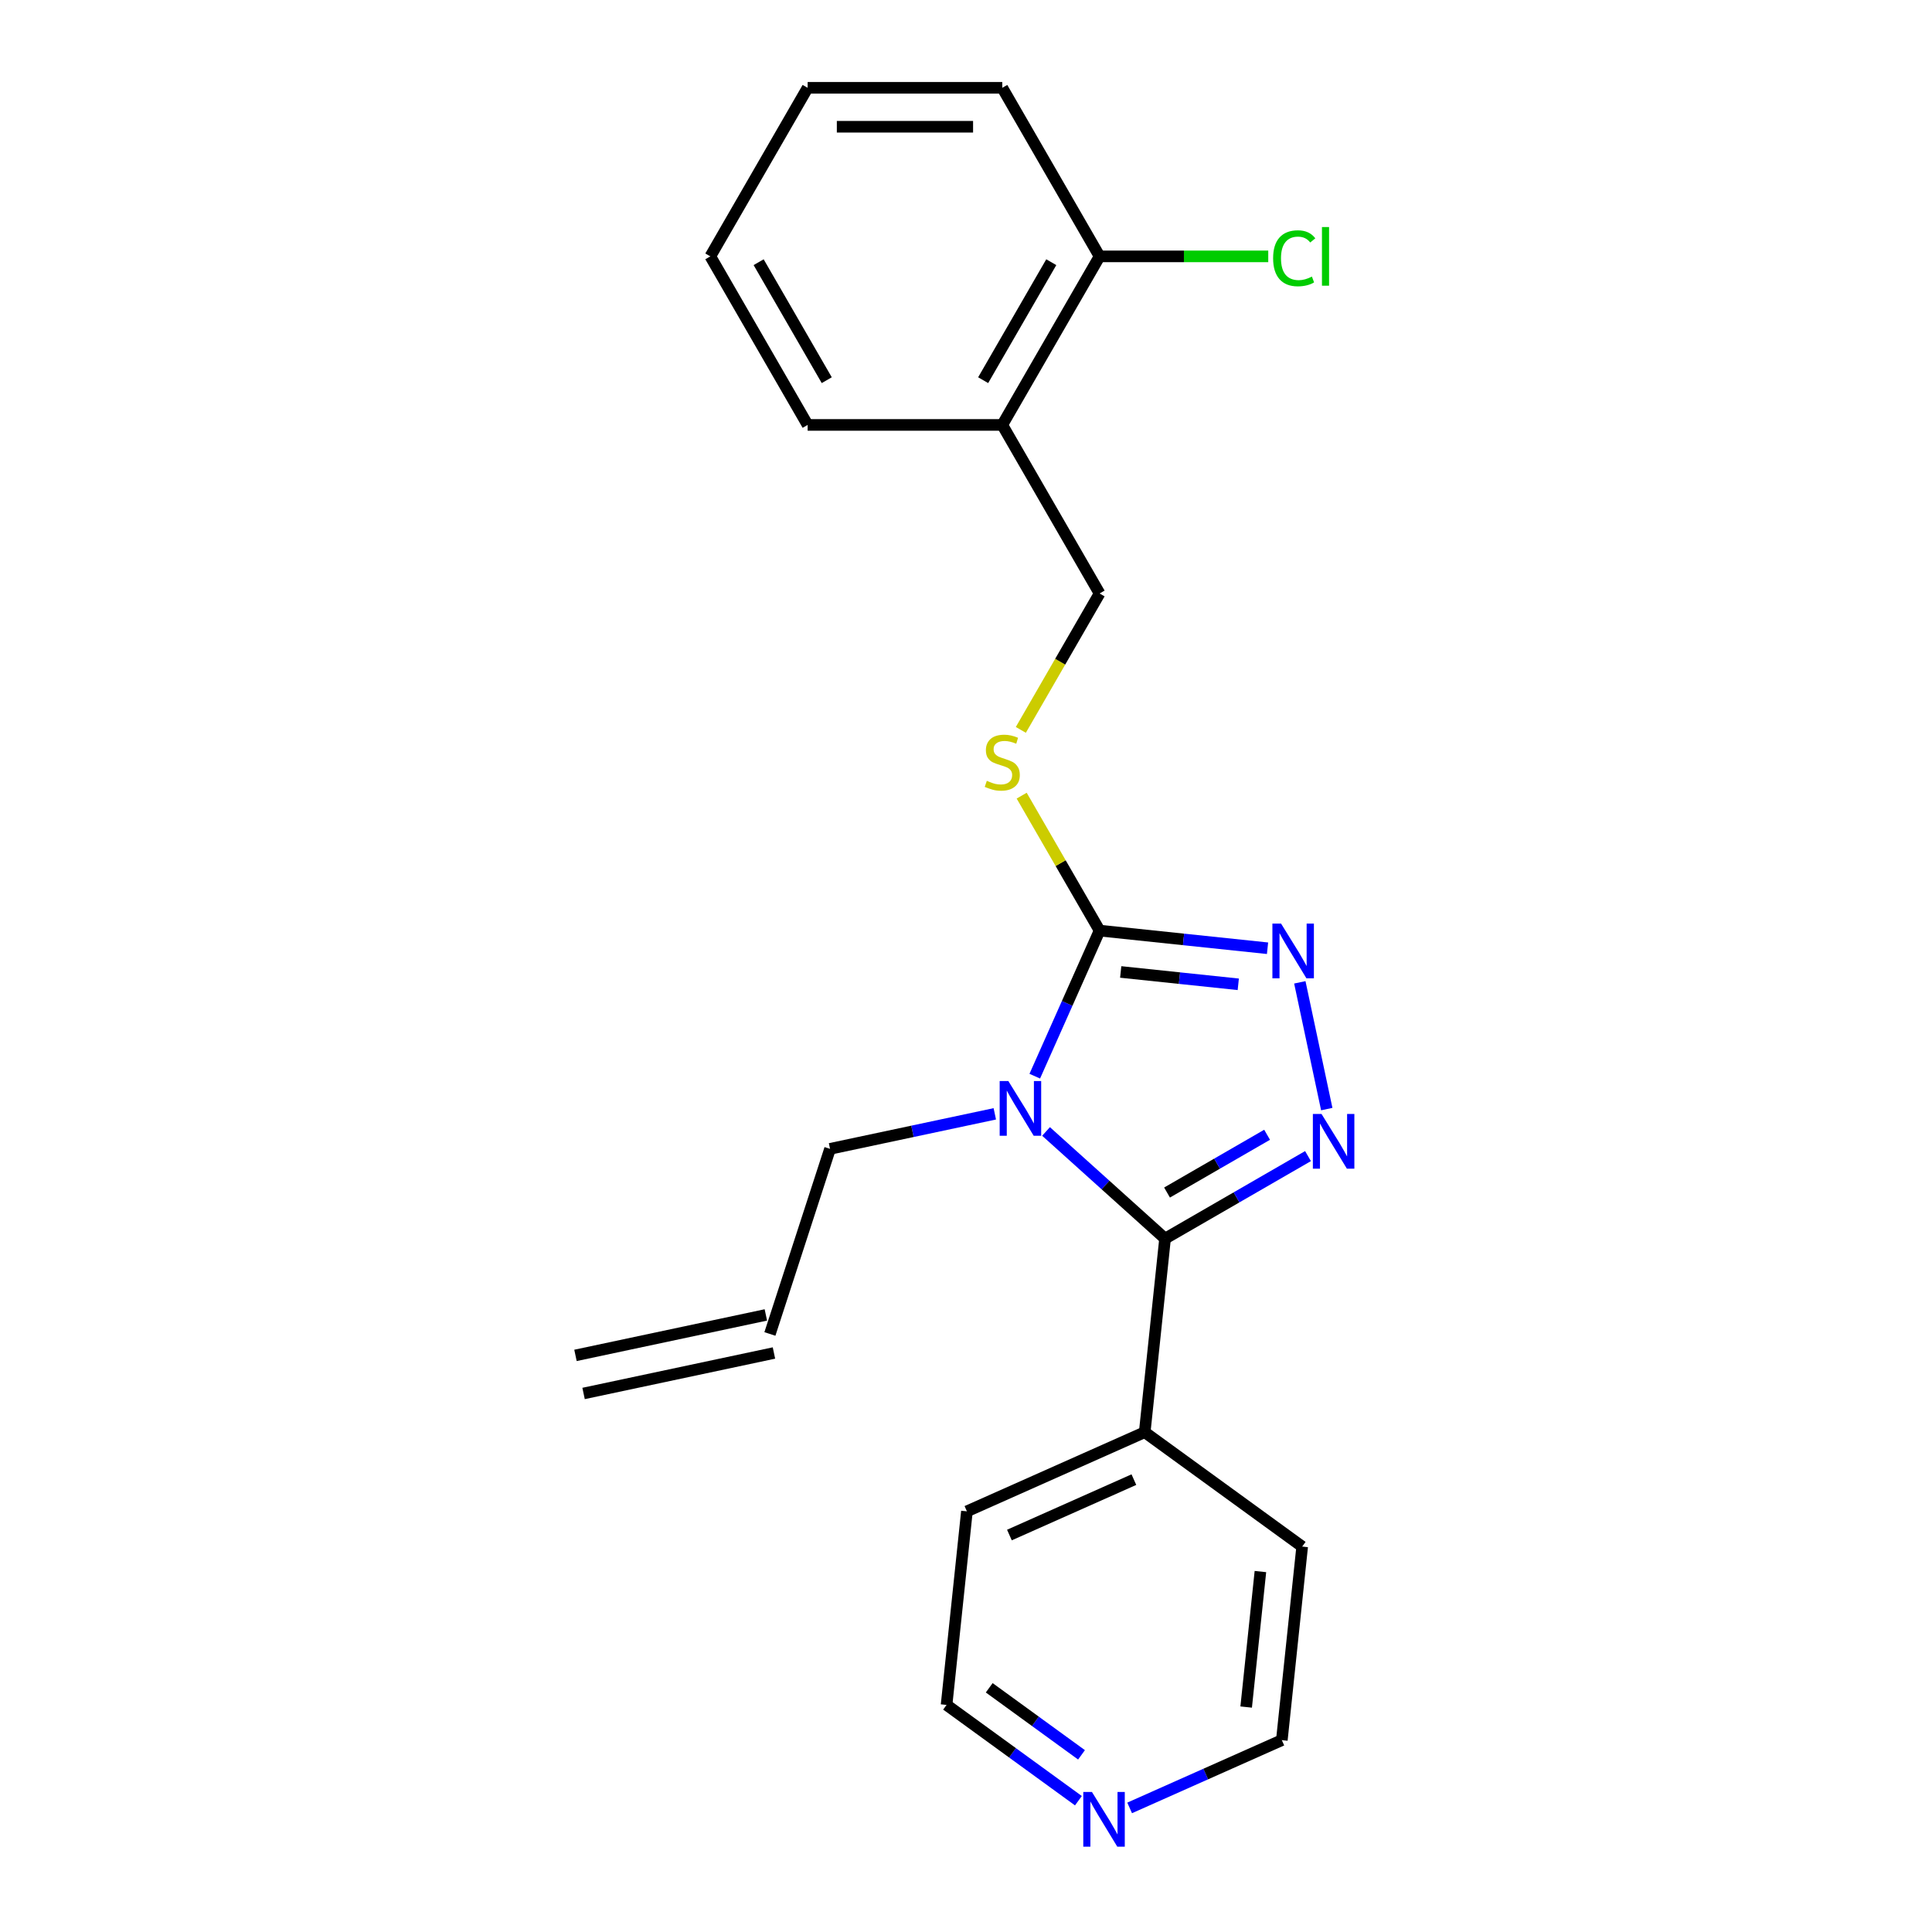 <?xml version='1.0' encoding='iso-8859-1'?>
<svg version='1.1' baseProfile='full'
              xmlns='http://www.w3.org/2000/svg'
                      xmlns:rdkit='http://www.rdkit.org/xml'
                      xmlns:xlink='http://www.w3.org/1999/xlink'
                  xml:space='preserve'
width='1000px' height='1000px' viewBox='0 0 1000 1000'>
<!-- END OF HEADER -->
<rect style='opacity:1.0;fill:#FFFFFF;stroke:none' width='1000' height='1000' x='0' y='0'> </rect>
<path class='bond-0' d='M 541.428,585.64 L 572.231,613.376' style='fill:none;fill-rule:evenodd;stroke:#0000FF;stroke-width:6px;stroke-linecap:butt;stroke-linejoin:miter;stroke-opacity:1' />
<path class='bond-0' d='M 572.231,613.376 L 603.033,641.111' style='fill:none;fill-rule:evenodd;stroke:#000000;stroke-width:6px;stroke-linecap:butt;stroke-linejoin:miter;stroke-opacity:1' />
<path class='bond-2' d='M 535.595,557.024 L 552.369,519.348' style='fill:none;fill-rule:evenodd;stroke:#0000FF;stroke-width:6px;stroke-linecap:butt;stroke-linejoin:miter;stroke-opacity:1' />
<path class='bond-2' d='M 552.369,519.348 L 569.144,481.672' style='fill:none;fill-rule:evenodd;stroke:#000000;stroke-width:6px;stroke-linecap:butt;stroke-linejoin:miter;stroke-opacity:1' />
<path class='bond-9' d='M 514.911,576.521 L 472.27,585.584' style='fill:none;fill-rule:evenodd;stroke:#0000FF;stroke-width:6px;stroke-linecap:butt;stroke-linejoin:miter;stroke-opacity:1' />
<path class='bond-9' d='M 472.27,585.584 L 429.63,594.647' style='fill:none;fill-rule:evenodd;stroke:#000000;stroke-width:6px;stroke-linecap:butt;stroke-linejoin:miter;stroke-opacity:1' />
<path class='bond-1' d='M 603.033,641.111 L 640.026,619.753' style='fill:none;fill-rule:evenodd;stroke:#000000;stroke-width:6px;stroke-linecap:butt;stroke-linejoin:miter;stroke-opacity:1' />
<path class='bond-1' d='M 640.026,619.753 L 677.018,598.395' style='fill:none;fill-rule:evenodd;stroke:#0000FF;stroke-width:6px;stroke-linecap:butt;stroke-linejoin:miter;stroke-opacity:1' />
<path class='bond-1' d='M 604.057,617.255 L 629.952,602.304' style='fill:none;fill-rule:evenodd;stroke:#000000;stroke-width:6px;stroke-linecap:butt;stroke-linejoin:miter;stroke-opacity:1' />
<path class='bond-1' d='M 629.952,602.304 L 655.847,587.354' style='fill:none;fill-rule:evenodd;stroke:#0000FF;stroke-width:6px;stroke-linecap:butt;stroke-linejoin:miter;stroke-opacity:1' />
<path class='bond-6' d='M 603.033,641.111 L 592.503,741.299' style='fill:none;fill-rule:evenodd;stroke:#000000;stroke-width:6px;stroke-linecap:butt;stroke-linejoin:miter;stroke-opacity:1' />
<path class='bond-22' d='M 686.732,574.062 L 672.786,508.454' style='fill:none;fill-rule:evenodd;stroke:#0000FF;stroke-width:6px;stroke-linecap:butt;stroke-linejoin:miter;stroke-opacity:1' />
<path class='bond-3' d='M 569.144,481.672 L 612.609,486.24' style='fill:none;fill-rule:evenodd;stroke:#000000;stroke-width:6px;stroke-linecap:butt;stroke-linejoin:miter;stroke-opacity:1' />
<path class='bond-3' d='M 612.609,486.24 L 656.073,490.808' style='fill:none;fill-rule:evenodd;stroke:#0000FF;stroke-width:6px;stroke-linecap:butt;stroke-linejoin:miter;stroke-opacity:1' />
<path class='bond-3' d='M 580.077,503.08 L 610.503,506.278' style='fill:none;fill-rule:evenodd;stroke:#000000;stroke-width:6px;stroke-linecap:butt;stroke-linejoin:miter;stroke-opacity:1' />
<path class='bond-3' d='M 610.503,506.278 L 640.928,509.476' style='fill:none;fill-rule:evenodd;stroke:#0000FF;stroke-width:6px;stroke-linecap:butt;stroke-linejoin:miter;stroke-opacity:1' />
<path class='bond-4' d='M 569.144,481.672 L 548.981,446.749' style='fill:none;fill-rule:evenodd;stroke:#000000;stroke-width:6px;stroke-linecap:butt;stroke-linejoin:miter;stroke-opacity:1' />
<path class='bond-4' d='M 548.981,446.749 L 528.819,411.827' style='fill:none;fill-rule:evenodd;stroke:#CCCC00;stroke-width:6px;stroke-linecap:butt;stroke-linejoin:miter;stroke-opacity:1' />
<path class='bond-7' d='M 528.38,377.79 L 548.762,342.487' style='fill:none;fill-rule:evenodd;stroke:#CCCC00;stroke-width:6px;stroke-linecap:butt;stroke-linejoin:miter;stroke-opacity:1' />
<path class='bond-7' d='M 548.762,342.487 L 569.144,307.185' style='fill:none;fill-rule:evenodd;stroke:#000000;stroke-width:6px;stroke-linecap:butt;stroke-linejoin:miter;stroke-opacity:1' />
<path class='bond-5' d='M 518.774,219.941 L 569.144,307.185' style='fill:none;fill-rule:evenodd;stroke:#000000;stroke-width:6px;stroke-linecap:butt;stroke-linejoin:miter;stroke-opacity:1' />
<path class='bond-8' d='M 518.774,219.941 L 569.144,132.698' style='fill:none;fill-rule:evenodd;stroke:#000000;stroke-width:6px;stroke-linecap:butt;stroke-linejoin:miter;stroke-opacity:1' />
<path class='bond-8' d='M 508.88,196.781 L 544.14,135.711' style='fill:none;fill-rule:evenodd;stroke:#000000;stroke-width:6px;stroke-linecap:butt;stroke-linejoin:miter;stroke-opacity:1' />
<path class='bond-14' d='M 518.774,219.941 L 418.034,219.941' style='fill:none;fill-rule:evenodd;stroke:#000000;stroke-width:6px;stroke-linecap:butt;stroke-linejoin:miter;stroke-opacity:1' />
<path class='bond-17' d='M 592.503,741.299 L 674.004,800.512' style='fill:none;fill-rule:evenodd;stroke:#000000;stroke-width:6px;stroke-linecap:butt;stroke-linejoin:miter;stroke-opacity:1' />
<path class='bond-18' d='M 592.503,741.299 L 500.473,782.274' style='fill:none;fill-rule:evenodd;stroke:#000000;stroke-width:6px;stroke-linecap:butt;stroke-linejoin:miter;stroke-opacity:1' />
<path class='bond-18' d='M 586.894,765.851 L 522.472,794.533' style='fill:none;fill-rule:evenodd;stroke:#000000;stroke-width:6px;stroke-linecap:butt;stroke-linejoin:miter;stroke-opacity:1' />
<path class='bond-13' d='M 569.144,132.698 L 612.794,132.698' style='fill:none;fill-rule:evenodd;stroke:#000000;stroke-width:6px;stroke-linecap:butt;stroke-linejoin:miter;stroke-opacity:1' />
<path class='bond-13' d='M 612.794,132.698 L 656.445,132.698' style='fill:none;fill-rule:evenodd;stroke:#00CC00;stroke-width:6px;stroke-linecap:butt;stroke-linejoin:miter;stroke-opacity:1' />
<path class='bond-19' d='M 569.144,132.698 L 518.774,45.455' style='fill:none;fill-rule:evenodd;stroke:#000000;stroke-width:6px;stroke-linecap:butt;stroke-linejoin:miter;stroke-opacity:1' />
<path class='bond-11' d='M 429.63,594.647 L 398.5,690.457' style='fill:none;fill-rule:evenodd;stroke:#000000;stroke-width:6px;stroke-linecap:butt;stroke-linejoin:miter;stroke-opacity:1' />
<path class='bond-10' d='M 558.184,932.042 L 524.063,907.252' style='fill:none;fill-rule:evenodd;stroke:#0000FF;stroke-width:6px;stroke-linecap:butt;stroke-linejoin:miter;stroke-opacity:1' />
<path class='bond-10' d='M 524.063,907.252 L 489.942,882.462' style='fill:none;fill-rule:evenodd;stroke:#000000;stroke-width:6px;stroke-linecap:butt;stroke-linejoin:miter;stroke-opacity:1' />
<path class='bond-10' d='M 559.791,908.305 L 535.906,890.952' style='fill:none;fill-rule:evenodd;stroke:#0000FF;stroke-width:6px;stroke-linecap:butt;stroke-linejoin:miter;stroke-opacity:1' />
<path class='bond-10' d='M 535.906,890.952 L 512.021,873.599' style='fill:none;fill-rule:evenodd;stroke:#000000;stroke-width:6px;stroke-linecap:butt;stroke-linejoin:miter;stroke-opacity:1' />
<path class='bond-23' d='M 584.701,935.772 L 624.087,918.236' style='fill:none;fill-rule:evenodd;stroke:#0000FF;stroke-width:6px;stroke-linecap:butt;stroke-linejoin:miter;stroke-opacity:1' />
<path class='bond-23' d='M 624.087,918.236 L 663.474,900.701' style='fill:none;fill-rule:evenodd;stroke:#000000;stroke-width:6px;stroke-linecap:butt;stroke-linejoin:miter;stroke-opacity:1' />
<path class='bond-12' d='M 396.405,680.603 L 297.867,701.548' style='fill:none;fill-rule:evenodd;stroke:#000000;stroke-width:6px;stroke-linecap:butt;stroke-linejoin:miter;stroke-opacity:1' />
<path class='bond-12' d='M 400.595,700.311 L 302.056,721.256' style='fill:none;fill-rule:evenodd;stroke:#000000;stroke-width:6px;stroke-linecap:butt;stroke-linejoin:miter;stroke-opacity:1' />
<path class='bond-20' d='M 418.034,219.941 L 367.664,132.698' style='fill:none;fill-rule:evenodd;stroke:#000000;stroke-width:6px;stroke-linecap:butt;stroke-linejoin:miter;stroke-opacity:1' />
<path class='bond-20' d='M 427.927,196.781 L 392.668,135.711' style='fill:none;fill-rule:evenodd;stroke:#000000;stroke-width:6px;stroke-linecap:butt;stroke-linejoin:miter;stroke-opacity:1' />
<path class='bond-15' d='M 663.474,900.701 L 674.004,800.512' style='fill:none;fill-rule:evenodd;stroke:#000000;stroke-width:6px;stroke-linecap:butt;stroke-linejoin:miter;stroke-opacity:1' />
<path class='bond-15' d='M 645.015,883.566 L 652.387,813.435' style='fill:none;fill-rule:evenodd;stroke:#000000;stroke-width:6px;stroke-linecap:butt;stroke-linejoin:miter;stroke-opacity:1' />
<path class='bond-16' d='M 489.942,882.462 L 500.473,782.274' style='fill:none;fill-rule:evenodd;stroke:#000000;stroke-width:6px;stroke-linecap:butt;stroke-linejoin:miter;stroke-opacity:1' />
<path class='bond-24' d='M 518.774,45.455 L 418.034,45.455' style='fill:none;fill-rule:evenodd;stroke:#000000;stroke-width:6px;stroke-linecap:butt;stroke-linejoin:miter;stroke-opacity:1' />
<path class='bond-24' d='M 503.663,65.603 L 433.145,65.603' style='fill:none;fill-rule:evenodd;stroke:#000000;stroke-width:6px;stroke-linecap:butt;stroke-linejoin:miter;stroke-opacity:1' />
<path class='bond-21' d='M 367.664,132.698 L 418.034,45.455' style='fill:none;fill-rule:evenodd;stroke:#000000;stroke-width:6px;stroke-linecap:butt;stroke-linejoin:miter;stroke-opacity:1' />
<path  class='atom-0' d='M 521.909 559.542
L 531.189 574.542
Q 532.109 576.022, 533.589 578.702
Q 535.069 581.382, 535.149 581.542
L 535.149 559.542
L 538.909 559.542
L 538.909 587.862
L 535.029 587.862
L 525.069 571.462
Q 523.909 569.542, 522.669 567.342
Q 521.469 565.142, 521.109 564.462
L 521.109 587.862
L 517.429 587.862
L 517.429 559.542
L 521.909 559.542
' fill='#0000FF'/>
<path  class='atom-2' d='M 684.017 576.581
L 693.297 591.581
Q 694.217 593.061, 695.697 595.741
Q 697.177 598.421, 697.257 598.581
L 697.257 576.581
L 701.017 576.581
L 701.017 604.901
L 697.137 604.901
L 687.177 588.501
Q 686.017 586.581, 684.777 584.381
Q 683.577 582.181, 683.217 581.501
L 683.217 604.901
L 679.537 604.901
L 679.537 576.581
L 684.017 576.581
' fill='#0000FF'/>
<path  class='atom-4' d='M 663.072 478.042
L 672.352 493.042
Q 673.272 494.522, 674.752 497.202
Q 676.232 499.882, 676.312 500.042
L 676.312 478.042
L 680.072 478.042
L 680.072 506.362
L 676.192 506.362
L 666.232 489.962
Q 665.072 488.042, 663.832 485.842
Q 662.632 483.642, 662.272 482.962
L 662.272 506.362
L 658.592 506.362
L 658.592 478.042
L 663.072 478.042
' fill='#0000FF'/>
<path  class='atom-5' d='M 510.774 404.148
Q 511.094 404.268, 512.414 404.828
Q 513.734 405.388, 515.174 405.748
Q 516.654 406.068, 518.094 406.068
Q 520.774 406.068, 522.334 404.788
Q 523.894 403.468, 523.894 401.188
Q 523.894 399.628, 523.094 398.668
Q 522.334 397.708, 521.134 397.188
Q 519.934 396.668, 517.934 396.068
Q 515.414 395.308, 513.894 394.588
Q 512.414 393.868, 511.334 392.348
Q 510.294 390.828, 510.294 388.268
Q 510.294 384.708, 512.694 382.508
Q 515.134 380.308, 519.934 380.308
Q 523.214 380.308, 526.934 381.868
L 526.014 384.948
Q 522.614 383.548, 520.054 383.548
Q 517.294 383.548, 515.774 384.708
Q 514.254 385.828, 514.294 387.788
Q 514.294 389.308, 515.054 390.228
Q 515.854 391.148, 516.974 391.668
Q 518.134 392.188, 520.054 392.788
Q 522.614 393.588, 524.134 394.388
Q 525.654 395.188, 526.734 396.828
Q 527.854 398.428, 527.854 401.188
Q 527.854 405.108, 525.214 407.228
Q 522.614 409.308, 518.254 409.308
Q 515.734 409.308, 513.814 408.748
Q 511.934 408.228, 509.694 407.308
L 510.774 404.148
' fill='#CCCC00'/>
<path  class='atom-11' d='M 565.183 927.515
L 574.463 942.515
Q 575.383 943.995, 576.863 946.675
Q 578.343 949.355, 578.423 949.515
L 578.423 927.515
L 582.183 927.515
L 582.183 955.835
L 578.303 955.835
L 568.343 939.435
Q 567.183 937.515, 565.943 935.315
Q 564.743 933.115, 564.383 932.435
L 564.383 955.835
L 560.703 955.835
L 560.703 927.515
L 565.183 927.515
' fill='#0000FF'/>
<path  class='atom-14' d='M 658.964 133.678
Q 658.964 126.638, 662.244 122.958
Q 665.564 119.238, 671.844 119.238
Q 677.684 119.238, 680.804 123.358
L 678.164 125.518
Q 675.884 122.518, 671.844 122.518
Q 667.564 122.518, 665.284 125.398
Q 663.044 128.238, 663.044 133.678
Q 663.044 139.278, 665.364 142.158
Q 667.724 145.038, 672.284 145.038
Q 675.404 145.038, 679.044 143.158
L 680.164 146.158
Q 678.684 147.118, 676.444 147.678
Q 674.204 148.238, 671.724 148.238
Q 665.564 148.238, 662.244 144.478
Q 658.964 140.718, 658.964 133.678
' fill='#00CC00'/>
<path  class='atom-14' d='M 684.244 117.518
L 687.924 117.518
L 687.924 147.878
L 684.244 147.878
L 684.244 117.518
' fill='#00CC00'/>
</svg>
